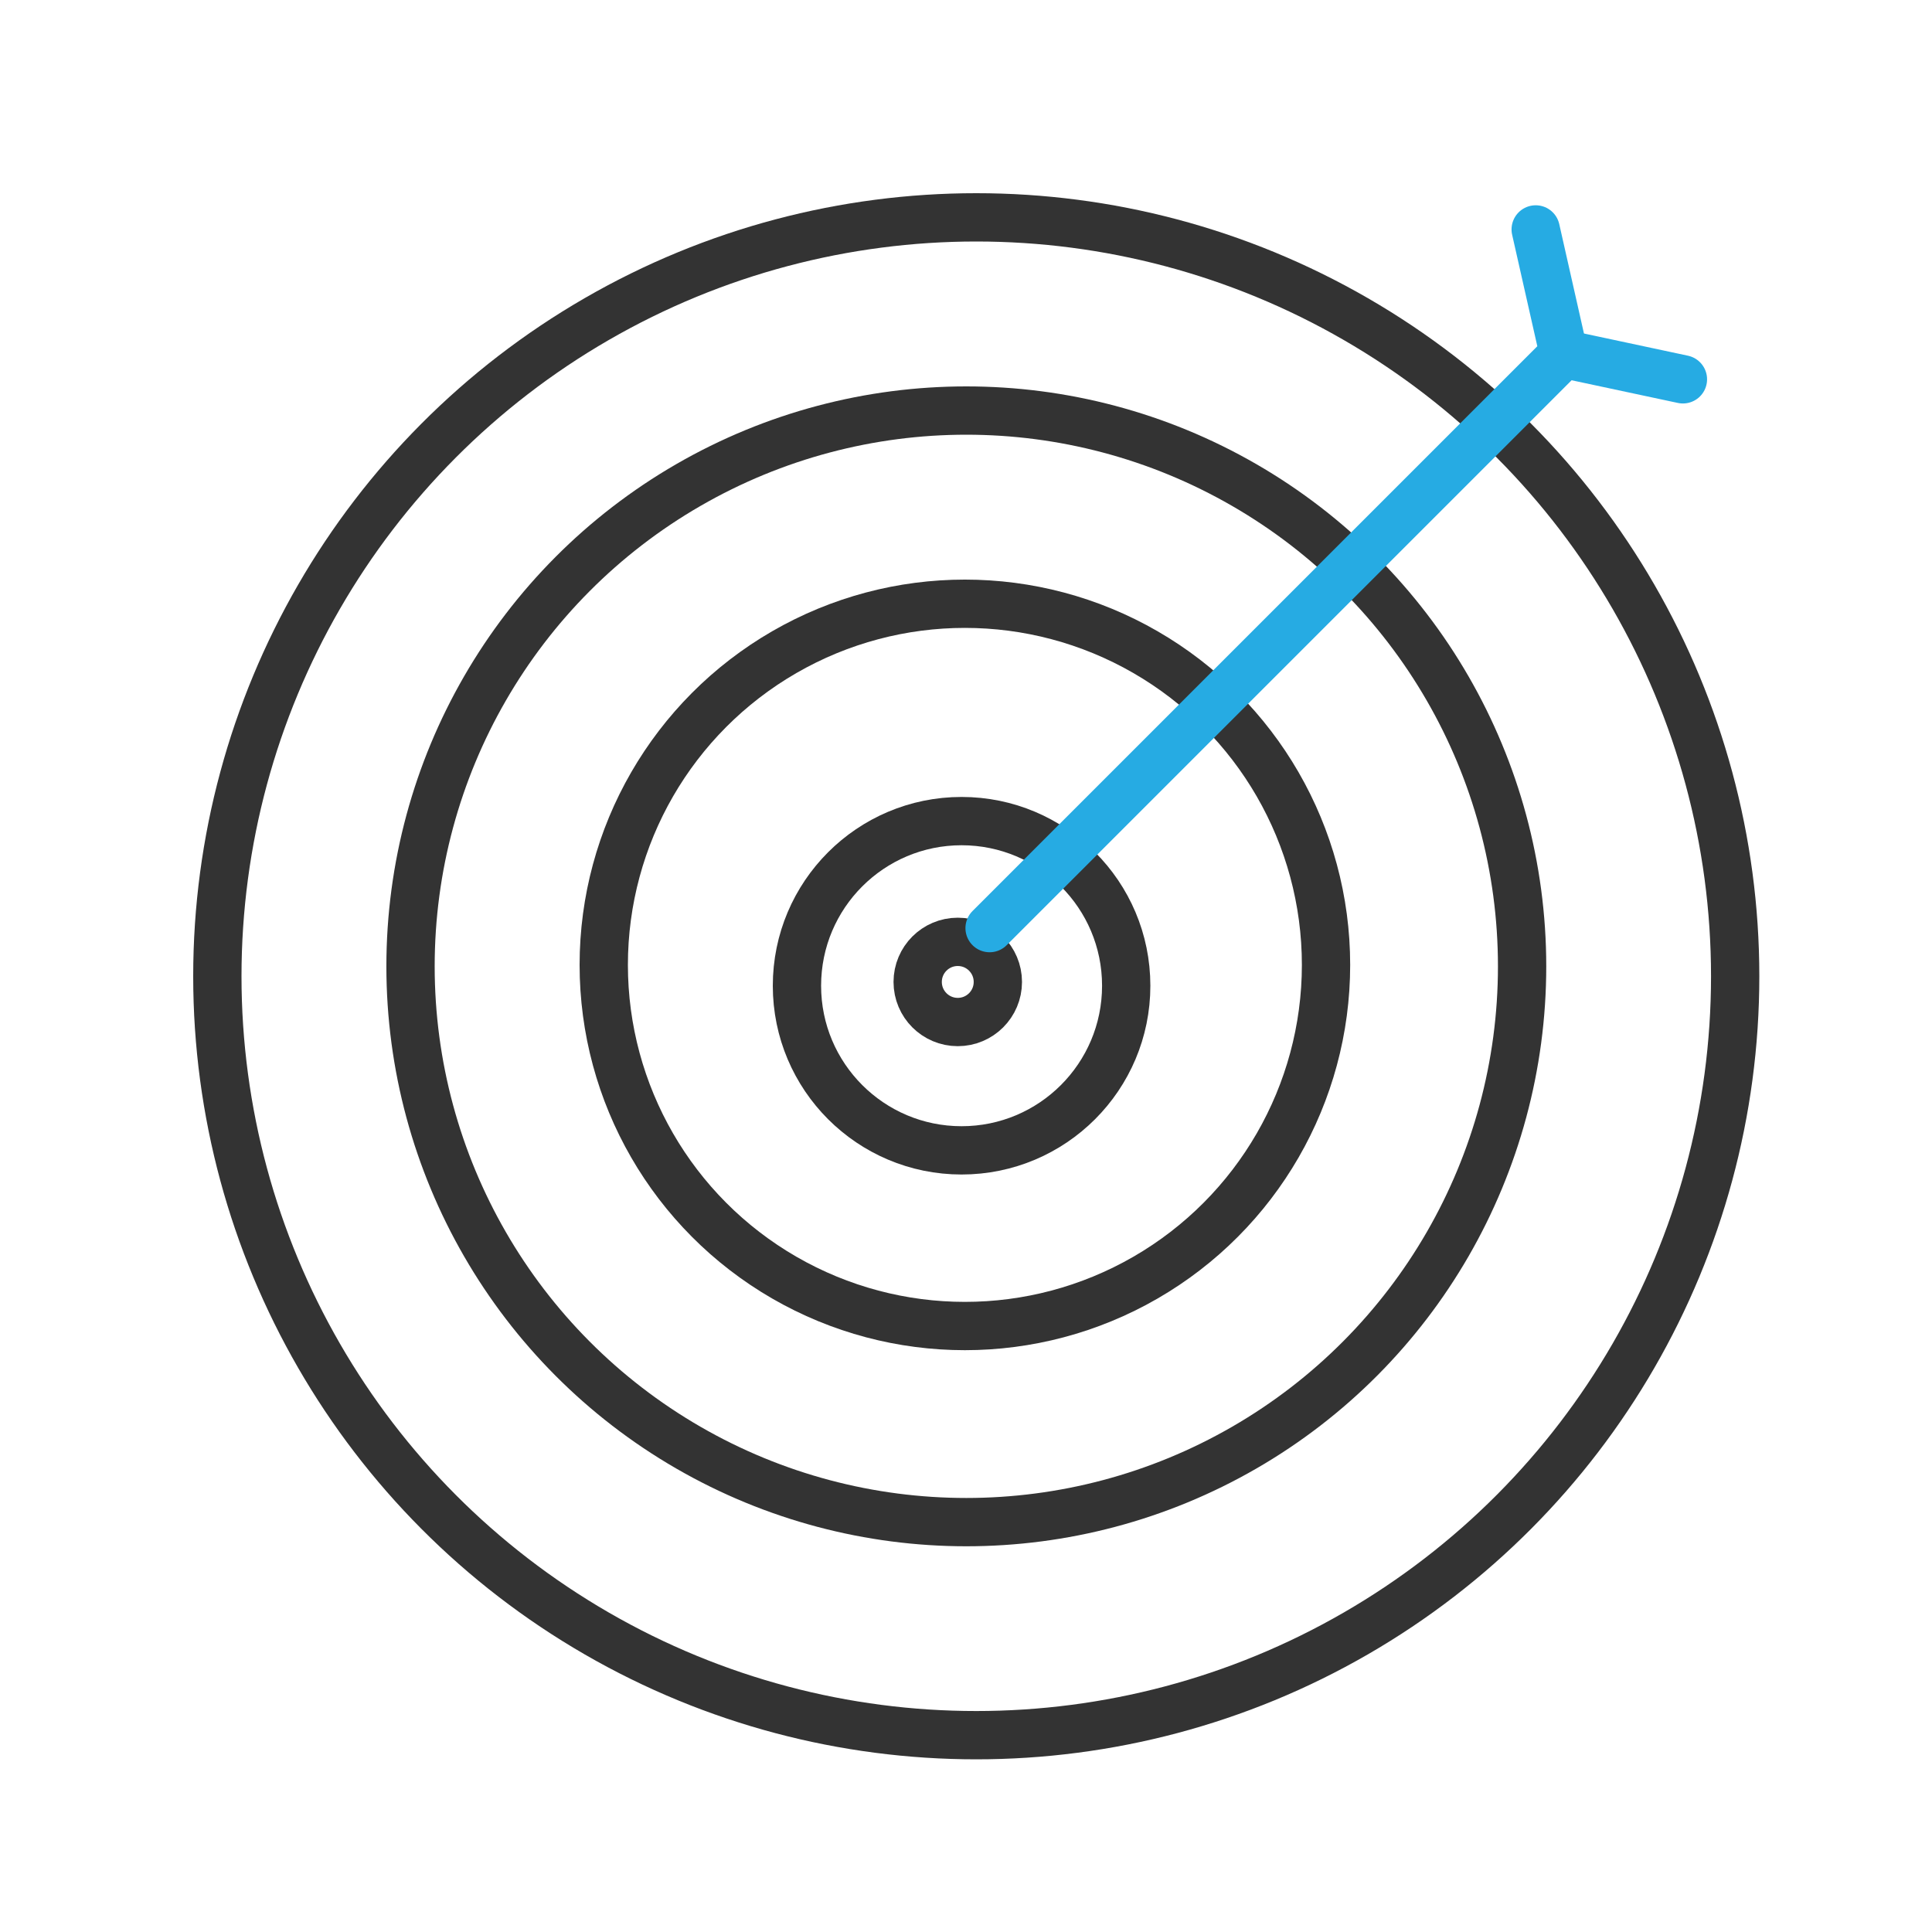 <svg xmlns="http://www.w3.org/2000/svg" xmlns:xlink="http://www.w3.org/1999/xlink" width="80" height="80" viewBox="0 0 80 80">
  <defs>
    <clipPath id="clip-icon-plan-feature-2">
      <rect width="80" height="80"/>
    </clipPath>
  </defs>
  <g id="icon-plan-feature-2" clip-path="url(#clip-icon-plan-feature-2)">
    <g id="Group_8730" data-name="Group 8730" transform="translate(386.182 -192.617)">
      <circle id="Ellipse_1178" data-name="Ellipse 1178" cx="1.66" cy="1.66" r="1.66" transform="translate(-348.183 231.617)" fill="none" stroke="#333" stroke-linecap="round" stroke-miterlimit="10" stroke-width="2"/>
      <circle id="Ellipse_1179" data-name="Ellipse 1179" cx="6.817" cy="6.817" r="6.817" transform="translate(-353.182 226.617)" fill="none" stroke="#333" stroke-linecap="round" stroke-miterlimit="10" stroke-width="2"/>
      <circle id="Ellipse_1180" data-name="Ellipse 1180" cx="14.954" cy="14.954" r="14.954" transform="translate(-361.182 217.617)" fill="none" stroke="#333" stroke-linecap="round" stroke-miterlimit="10" stroke-width="2"/>
      <circle id="Ellipse_1181" data-name="Ellipse 1181" cx="23.014" cy="23.014" r="23.014" transform="translate(-369.183 209.617)" fill="none" stroke="#333" stroke-linecap="round" stroke-miterlimit="10" stroke-width="2"/>
      <circle id="Ellipse_1182" data-name="Ellipse 1182" cx="31.425" cy="31.425" r="31.425" transform="translate(-377.182 201.617)" fill="none" stroke="#333" stroke-linecap="round" stroke-miterlimit="10" stroke-width="2"/>
      <path id="Path_7321" data-name="Path 7321" d="M-322.592,202.117l1.164,5.154-23.777,23.777" fill="none" stroke="#26abe3" stroke-linecap="round" stroke-miterlimit="10" stroke-width="2"/>
      <line id="Line_754" data-name="Line 754" x1="4.933" y1="1.053" transform="translate(-321.429 207.271)" fill="none" stroke="#26abe3" stroke-linecap="round" stroke-miterlimit="10" stroke-width="2"/>
    </g>
  </g>
</svg>

